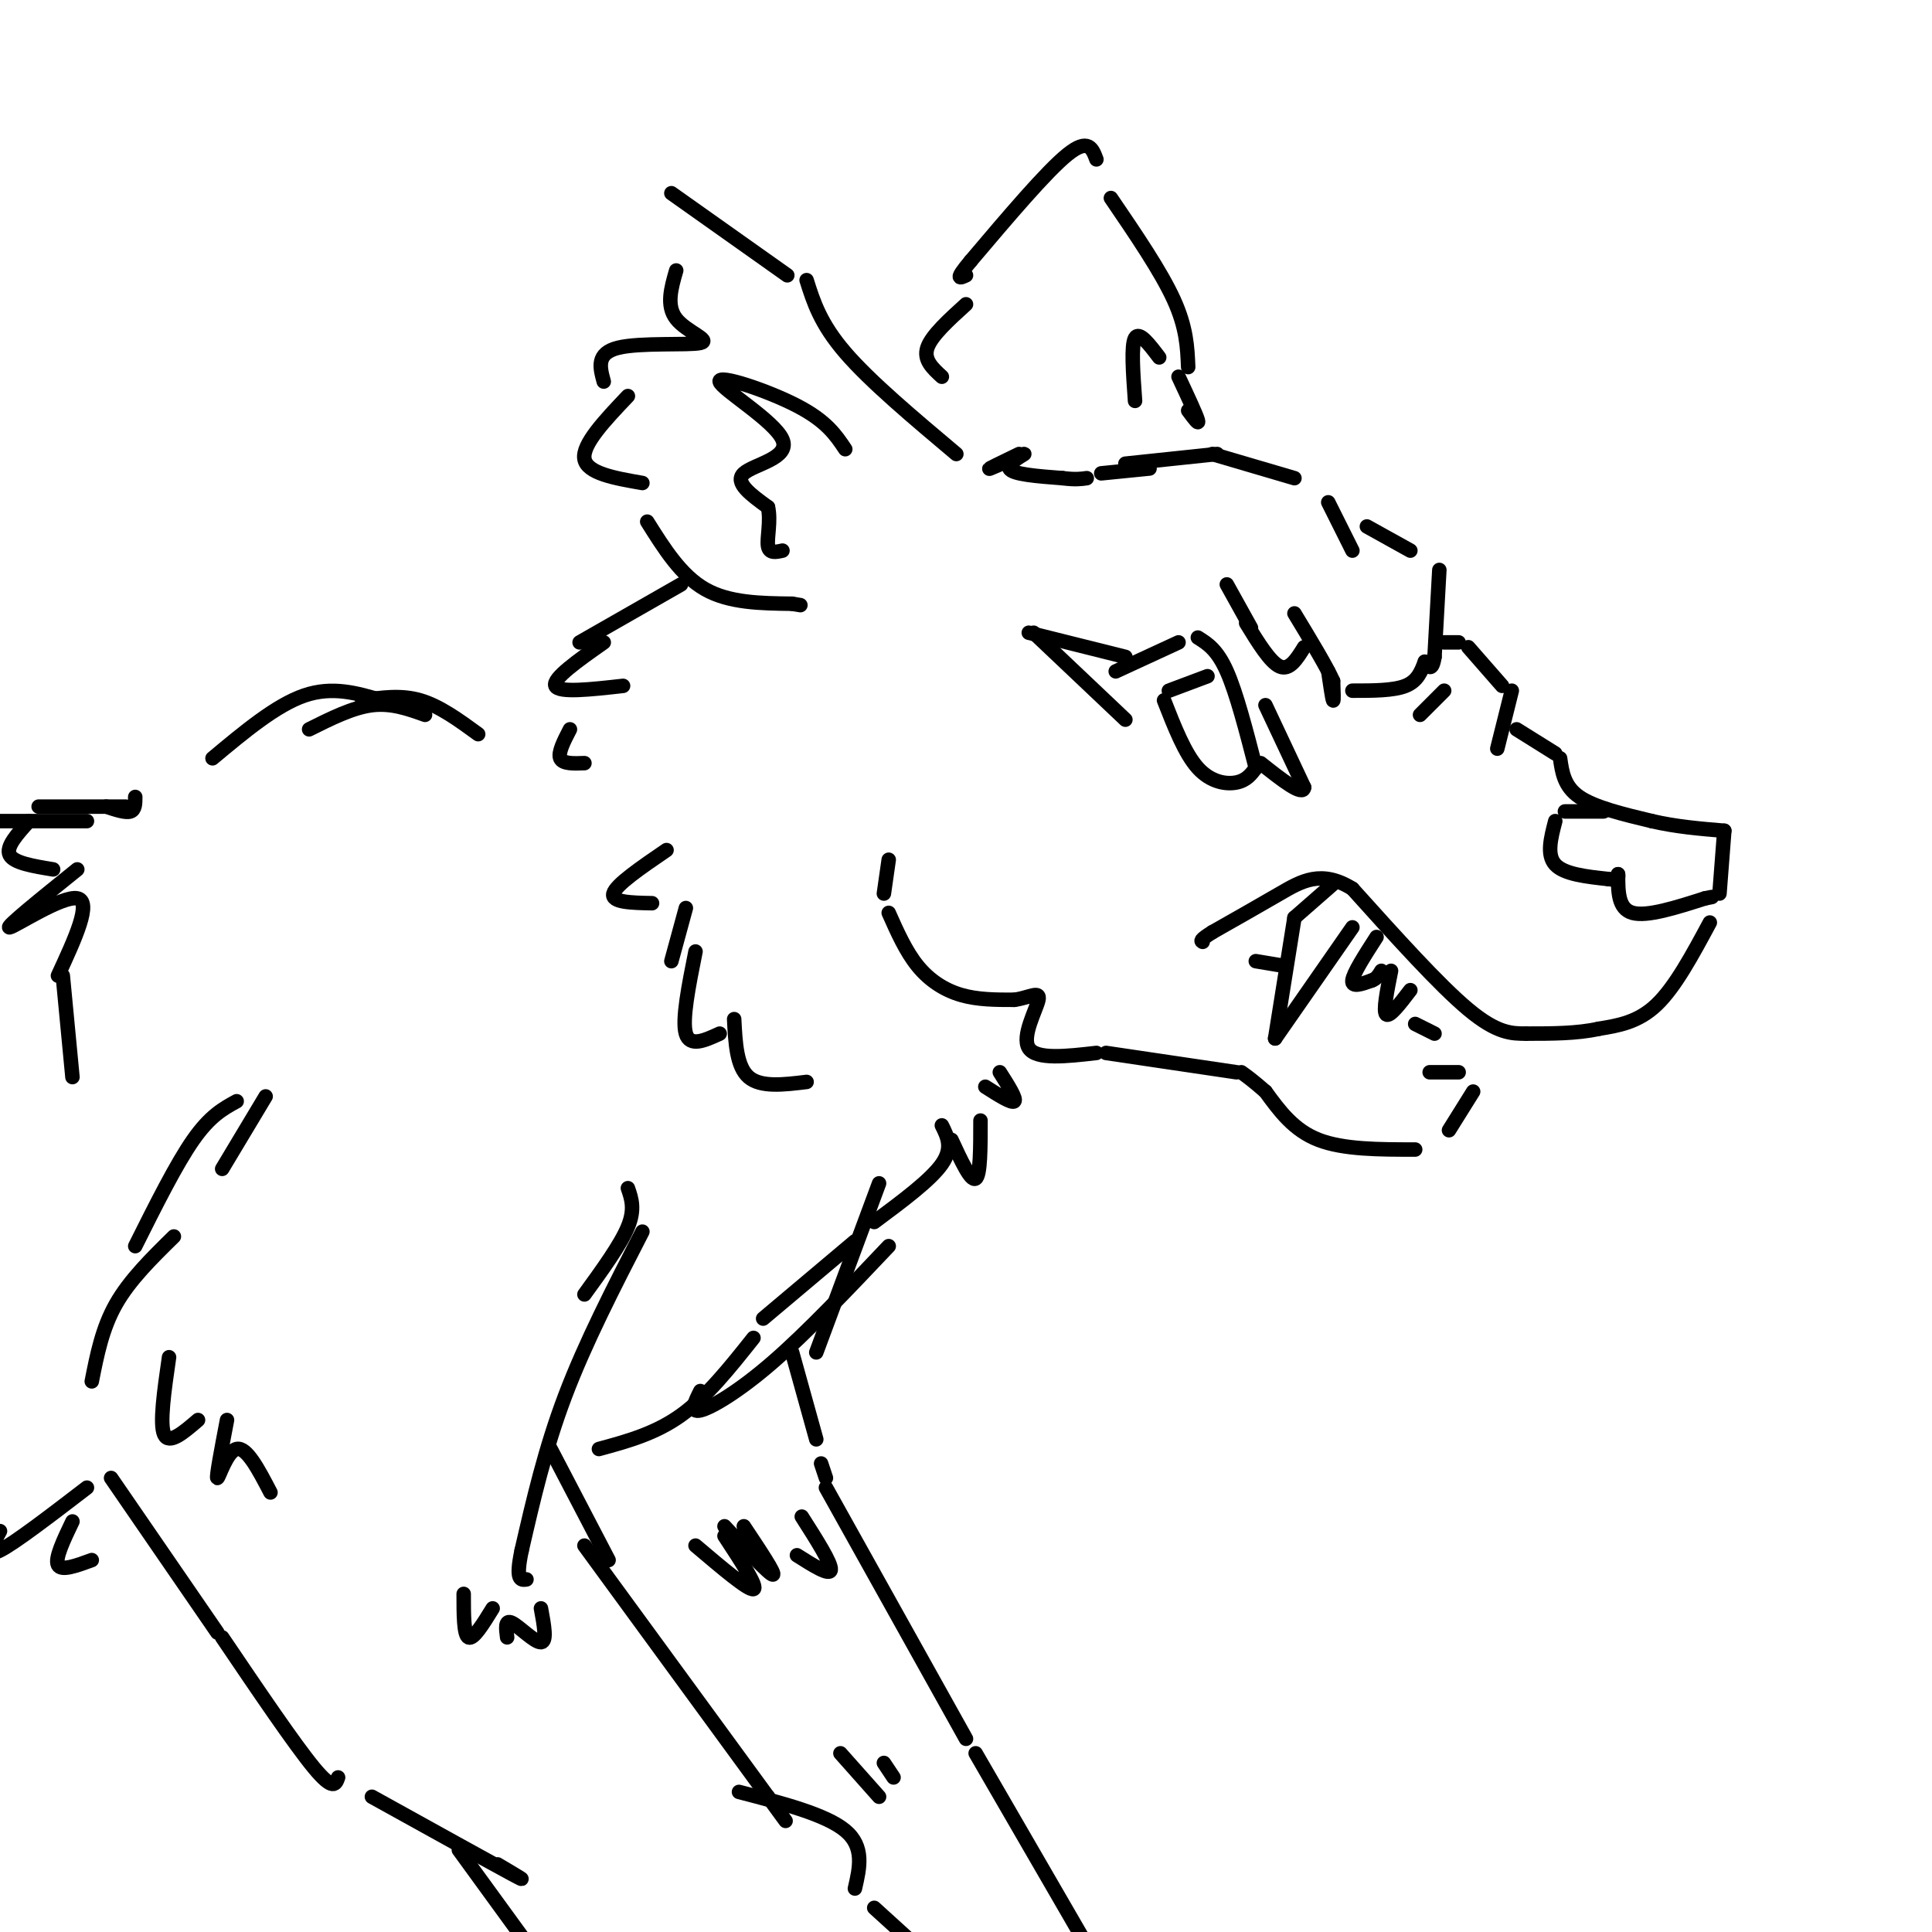 <svg viewBox='0 0 400 400' version='1.1' xmlns='http://www.w3.org/2000/svg' xmlns:xlink='http://www.w3.org/1999/xlink'><g fill='none' stroke='rgb(0,0,0)' stroke-width='3' stroke-linecap='round' stroke-linejoin='round'><path d='M198,94c-8.917,-7.500 -17.833,-15.000 -23,-21c-5.167,-6.000 -6.583,-10.500 -8,-15'/><path d='M163,57c0.000,0.000 -24.000,-17.000 -24,-17'/><path d='M140,56c-1.054,3.649 -2.107,7.298 0,10c2.107,2.702 7.375,4.458 5,5c-2.375,0.542 -12.393,-0.131 -17,1c-4.607,1.131 -3.804,4.065 -3,7'/><path d='M130,82c-4.750,5.000 -9.500,10.000 -9,13c0.500,3.000 6.250,4.000 12,5'/><path d='M134,108c3.500,5.583 7.000,11.167 12,14c5.000,2.833 11.500,2.917 18,3'/><path d='M164,125c3.000,0.500 1.500,0.250 0,0'/><path d='M246,76c-0.167,-4.083 -0.333,-8.167 -3,-14c-2.667,-5.833 -7.833,-13.417 -13,-21'/><path d='M227,33c-0.833,-2.250 -1.667,-4.500 -6,-1c-4.333,3.500 -12.167,12.750 -20,22'/><path d='M201,54c-3.500,4.167 -2.250,3.583 -1,3'/><path d='M200,63c-3.583,3.250 -7.167,6.500 -8,9c-0.833,2.500 1.083,4.250 3,6'/><path d='M228,98c0.000,0.000 10.000,-1.000 10,-1'/><path d='M233,96c0.000,0.000 19.000,-2.000 19,-2'/><path d='M251,94c0.000,0.000 17.000,5.000 17,5'/><path d='M275,104c0.000,0.000 5.000,10.000 5,10'/><path d='M283,109c0.000,0.000 9.000,5.000 9,5'/><path d='M298,118c0.000,0.000 -1.000,18.000 -1,18'/><path d='M297,136c-0.500,3.167 -1.250,2.083 -2,1'/><path d='M299,133c0.000,0.000 3.000,0.000 3,0'/><path d='M304,134c0.000,0.000 7.000,8.000 7,8'/><path d='M313,143c0.000,0.000 -3.000,12.000 -3,12'/><path d='M314,151c0.000,0.000 8.000,5.000 8,5'/><path d='M323,157c0.417,2.917 0.833,5.833 4,8c3.167,2.167 9.083,3.583 15,5'/><path d='M342,170c5.000,1.167 10.000,1.583 15,2'/><path d='M357,172c0.000,0.000 -1.000,13.000 -1,13'/><path d='M354,191c-3.583,6.667 -7.167,13.333 -11,17c-3.833,3.667 -7.917,4.333 -12,5'/><path d='M331,213c-4.500,1.000 -9.750,1.000 -15,1'/><path d='M316,214c-3.000,0.000 -6.000,0.000 -12,-5c-6.000,-5.000 -15.000,-15.000 -24,-25'/><path d='M280,184c-6.444,-4.022 -10.556,-1.578 -15,1c-4.444,2.578 -9.222,5.289 -14,8'/><path d='M251,193c-2.667,1.667 -2.333,1.833 -2,2'/><path d='M276,183c0.000,0.000 -8.000,7.000 -8,7'/><path d='M268,190c0.000,0.000 -4.000,25.000 -4,25'/><path d='M264,215c0.000,0.000 16.000,-23.000 16,-23'/><path d='M285,194c-2.417,3.750 -4.833,7.500 -5,9c-0.167,1.500 1.917,0.750 4,0'/><path d='M284,203c1.000,-0.333 1.500,-1.167 2,-2'/><path d='M288,201c-0.833,4.167 -1.667,8.333 -1,9c0.667,0.667 2.833,-2.167 5,-5'/><path d='M260,199c0.000,0.000 6.000,1.000 6,1'/><path d='M293,212c0.000,0.000 4.000,2.000 4,2'/><path d='M296,222c0.000,0.000 6.000,0.000 6,0'/><path d='M305,226c0.000,0.000 -5.000,8.000 -5,8'/><path d='M293,238c-7.417,0.000 -14.833,0.000 -20,-2c-5.167,-2.000 -8.083,-6.000 -11,-10'/><path d='M262,226c-2.667,-2.333 -3.833,-3.167 -5,-4'/><path d='M256,222c0.000,0.000 -27.000,-4.000 -27,-4'/><path d='M184,178c0.000,0.000 -1.000,7.000 -1,7'/><path d='M184,189c1.778,4.000 3.556,8.000 6,11c2.444,3.000 5.556,5.000 9,6c3.444,1.000 7.222,1.000 11,1'/><path d='M210,207c3.119,-0.429 5.417,-2.000 5,0c-0.417,2.000 -3.548,7.571 -2,10c1.548,2.429 7.774,1.714 14,1'/><path d='M231,139c0.000,0.000 13.000,-6.000 13,-6'/><path d='M248,132c2.000,1.250 4.000,2.500 6,7c2.000,4.500 4.000,12.250 6,20'/><path d='M250,140c0.000,0.000 -8.000,3.000 -8,3'/><path d='M241,145c2.156,5.511 4.311,11.022 7,14c2.689,2.978 5.911,3.422 8,3c2.089,-0.422 3.044,-1.711 4,-3'/><path d='M262,146c0.000,0.000 8.000,17.000 8,17'/><path d='M270,163c-0.167,2.000 -4.583,-1.500 -9,-5'/><path d='M233,136c0.000,0.000 -20.000,-5.000 -20,-5'/><path d='M214,131c0.000,0.000 19.000,18.000 19,18'/><path d='M295,137c-0.750,2.000 -1.500,4.000 -4,5c-2.500,1.000 -6.750,1.000 -11,1'/><path d='M299,143c0.000,0.000 -5.000,5.000 -5,5'/><path d='M254,121c0.000,0.000 5.000,9.000 5,9'/><path d='M258,129c2.500,4.083 5.000,8.167 7,9c2.000,0.833 3.500,-1.583 5,-4'/><path d='M275,139c0.417,2.833 0.833,5.667 1,6c0.167,0.333 0.083,-1.833 0,-4'/><path d='M276,141c-1.333,-3.000 -4.667,-8.500 -8,-14'/><path d='M332,168c0.000,0.000 -8.000,0.000 -8,0'/><path d='M322,170c-0.917,3.500 -1.833,7.000 0,9c1.833,2.000 6.417,2.500 11,3'/><path d='M333,182c2.167,0.333 2.083,-0.333 2,-1'/><path d='M335,181c0.000,3.583 0.000,7.167 3,8c3.000,0.833 9.000,-1.083 15,-3'/><path d='M353,186c2.500,-0.500 1.250,-0.250 0,0'/><path d='M141,121c0.000,0.000 -21.000,12.000 -21,12'/><path d='M125,133c-5.333,3.750 -10.667,7.500 -10,9c0.667,1.500 7.333,0.750 14,0'/><path d='M118,151c-1.250,2.417 -2.500,4.833 -2,6c0.500,1.167 2.750,1.083 5,1'/><path d='M207,222c1.750,2.750 3.500,5.500 3,6c-0.500,0.500 -3.250,-1.250 -6,-3'/><path d='M203,232c0.000,5.667 0.000,11.333 -1,12c-1.000,0.667 -3.000,-3.667 -5,-8'/><path d='M195,233c1.167,2.333 2.333,4.667 0,8c-2.333,3.333 -8.167,7.667 -14,12'/><path d='M99,152c-4.000,-2.917 -8.000,-5.833 -12,-7c-4.000,-1.167 -8.000,-0.583 -12,0'/><path d='M88,148c-3.500,-1.250 -7.000,-2.500 -11,-2c-4.000,0.500 -8.500,2.750 -13,5'/><path d='M79,145c-5.083,-1.500 -10.167,-3.000 -16,-1c-5.833,2.000 -12.417,7.500 -19,13'/><path d='M55,227c0.000,0.000 -9.000,15.000 -9,15'/><path d='M49,228c-2.750,1.500 -5.500,3.000 -9,8c-3.500,5.000 -7.750,13.500 -12,22'/><path d='M36,256c-4.583,4.500 -9.167,9.000 -12,14c-2.833,5.000 -3.917,10.500 -5,16'/><path d='M23,306c0.000,0.000 22.000,32.000 22,32'/><path d='M46,339c7.500,11.083 15.000,22.167 19,27c4.000,4.833 4.500,3.417 5,2'/><path d='M130,246c0.750,2.167 1.500,4.333 0,8c-1.500,3.667 -5.250,8.833 -9,14'/><path d='M133,255c-5.917,11.500 -11.833,23.000 -16,34c-4.167,11.000 -6.583,21.500 -9,32'/><path d='M108,321c-1.333,6.333 -0.167,6.167 1,6'/><path d='M114,300c0.000,0.000 12.000,23.000 12,23'/><path d='M121,320c0.000,0.000 38.000,52.000 38,52'/><path d='M159,372c6.333,8.667 3.167,4.333 0,0'/><path d='M153,371c9.000,2.333 18.000,4.667 22,8c4.000,3.333 3.000,7.667 2,12'/><path d='M181,395c0.000,0.000 11.000,10.000 11,10'/><path d='M77,372c12.333,6.833 24.667,13.667 29,16c4.333,2.333 0.667,0.167 -3,-2'/><path d='M95,383c0.000,0.000 16.000,22.000 16,22'/><path d='M177,257c0.000,0.000 -19.000,16.000 -19,16'/><path d='M182,245c0.000,0.000 -13.000,35.000 -13,35'/><path d='M184,258c-8.467,8.933 -16.933,17.867 -24,24c-7.067,6.133 -12.733,9.467 -15,10c-2.267,0.533 -1.133,-1.733 0,-4'/><path d='M156,277c-4.833,6.083 -9.667,12.167 -15,16c-5.333,3.833 -11.167,5.417 -17,7'/><path d='M170,303c0.000,0.000 1.000,3.000 1,3'/><path d='M171,308c0.000,0.000 29.000,52.000 29,52'/><path d='M202,363c0.000,0.000 22.000,38.000 22,38'/><path d='M28,165c0.000,1.333 0.000,2.667 -1,3c-1.000,0.333 -3.000,-0.333 -5,-1'/><path d='M26,167c0.000,0.000 -18.000,0.000 -18,0'/><path d='M18,170c0.000,0.000 -25.000,0.000 -25,0'/><path d='M19,323c-3.167,1.167 -6.333,2.333 -7,1c-0.667,-1.333 1.167,-5.167 3,-9'/><path d='M18,308c-7.500,5.750 -15.000,11.500 -18,13c-3.000,1.500 -1.500,-1.250 0,-4'/><path d='M138,176c-5.250,3.583 -10.500,7.167 -11,9c-0.500,1.833 3.750,1.917 8,2'/><path d='M142,188c0.000,0.000 -3.000,11.000 -3,11'/><path d='M144,197c-1.417,7.083 -2.833,14.167 -2,17c0.833,2.833 3.917,1.417 7,0'/><path d='M152,211c0.250,4.917 0.500,9.833 3,12c2.500,2.167 7.250,1.583 12,1'/><path d='M35,281c-1.000,6.917 -2.000,13.833 -1,16c1.000,2.167 4.000,-0.417 7,-3'/><path d='M47,294c-1.133,5.933 -2.267,11.867 -2,12c0.267,0.133 1.933,-5.533 4,-6c2.067,-0.467 4.533,4.267 7,9'/><path d='M6,170c-2.417,2.667 -4.833,5.333 -4,7c0.833,1.667 4.917,2.333 9,3'/><path d='M16,180c-7.556,6.089 -15.111,12.178 -14,12c1.111,-0.178 10.889,-6.622 14,-6c3.111,0.622 -0.444,8.311 -4,16'/><path d='M13,202c0.000,0.000 2.000,21.000 2,21'/><path d='M96,330c0.000,4.250 0.000,8.500 1,9c1.000,0.500 3.000,-2.750 5,-6'/><path d='M105,339c-0.244,-1.867 -0.489,-3.733 1,-3c1.489,0.733 4.711,4.067 6,4c1.289,-0.067 0.644,-3.533 0,-7'/><path d='M166,314c3.083,4.833 6.167,9.667 6,11c-0.167,1.333 -3.583,-0.833 -7,-3'/><path d='M154,316c3.333,5.000 6.667,10.000 6,10c-0.667,0.000 -5.333,-5.000 -10,-10'/><path d='M150,318c3.500,5.333 7.000,10.667 6,11c-1.000,0.333 -6.500,-4.333 -12,-9'/><path d='M169,298c0.000,0.000 -5.000,-18.000 -5,-18'/><path d='M183,365c0.000,0.000 2.000,3.000 2,3'/><path d='M174,363c0.000,0.000 8.000,9.000 8,9'/><path d='M175,93c-1.949,-2.919 -3.898,-5.837 -10,-9c-6.102,-3.163 -16.357,-6.569 -16,-5c0.357,1.569 11.327,8.115 13,12c1.673,3.885 -5.951,5.110 -8,7c-2.049,1.890 1.475,4.445 5,7'/><path d='M159,105c0.644,2.822 -0.244,6.378 0,8c0.244,1.622 1.622,1.311 3,1'/><path d='M246,85c1.167,1.583 2.333,3.167 2,2c-0.333,-1.167 -2.167,-5.083 -4,-9'/><path d='M235,83c-0.417,-5.750 -0.833,-11.500 0,-13c0.833,-1.500 2.917,1.250 5,4'/><path d='M211,94c-3.482,1.685 -6.964,3.369 -6,3c0.964,-0.369 6.375,-2.792 7,-3c0.625,-0.208 -3.536,1.798 -3,3c0.536,1.202 5.768,1.601 11,2'/><path d='M220,99c2.667,0.333 3.833,0.167 5,0'/></g>
</svg>